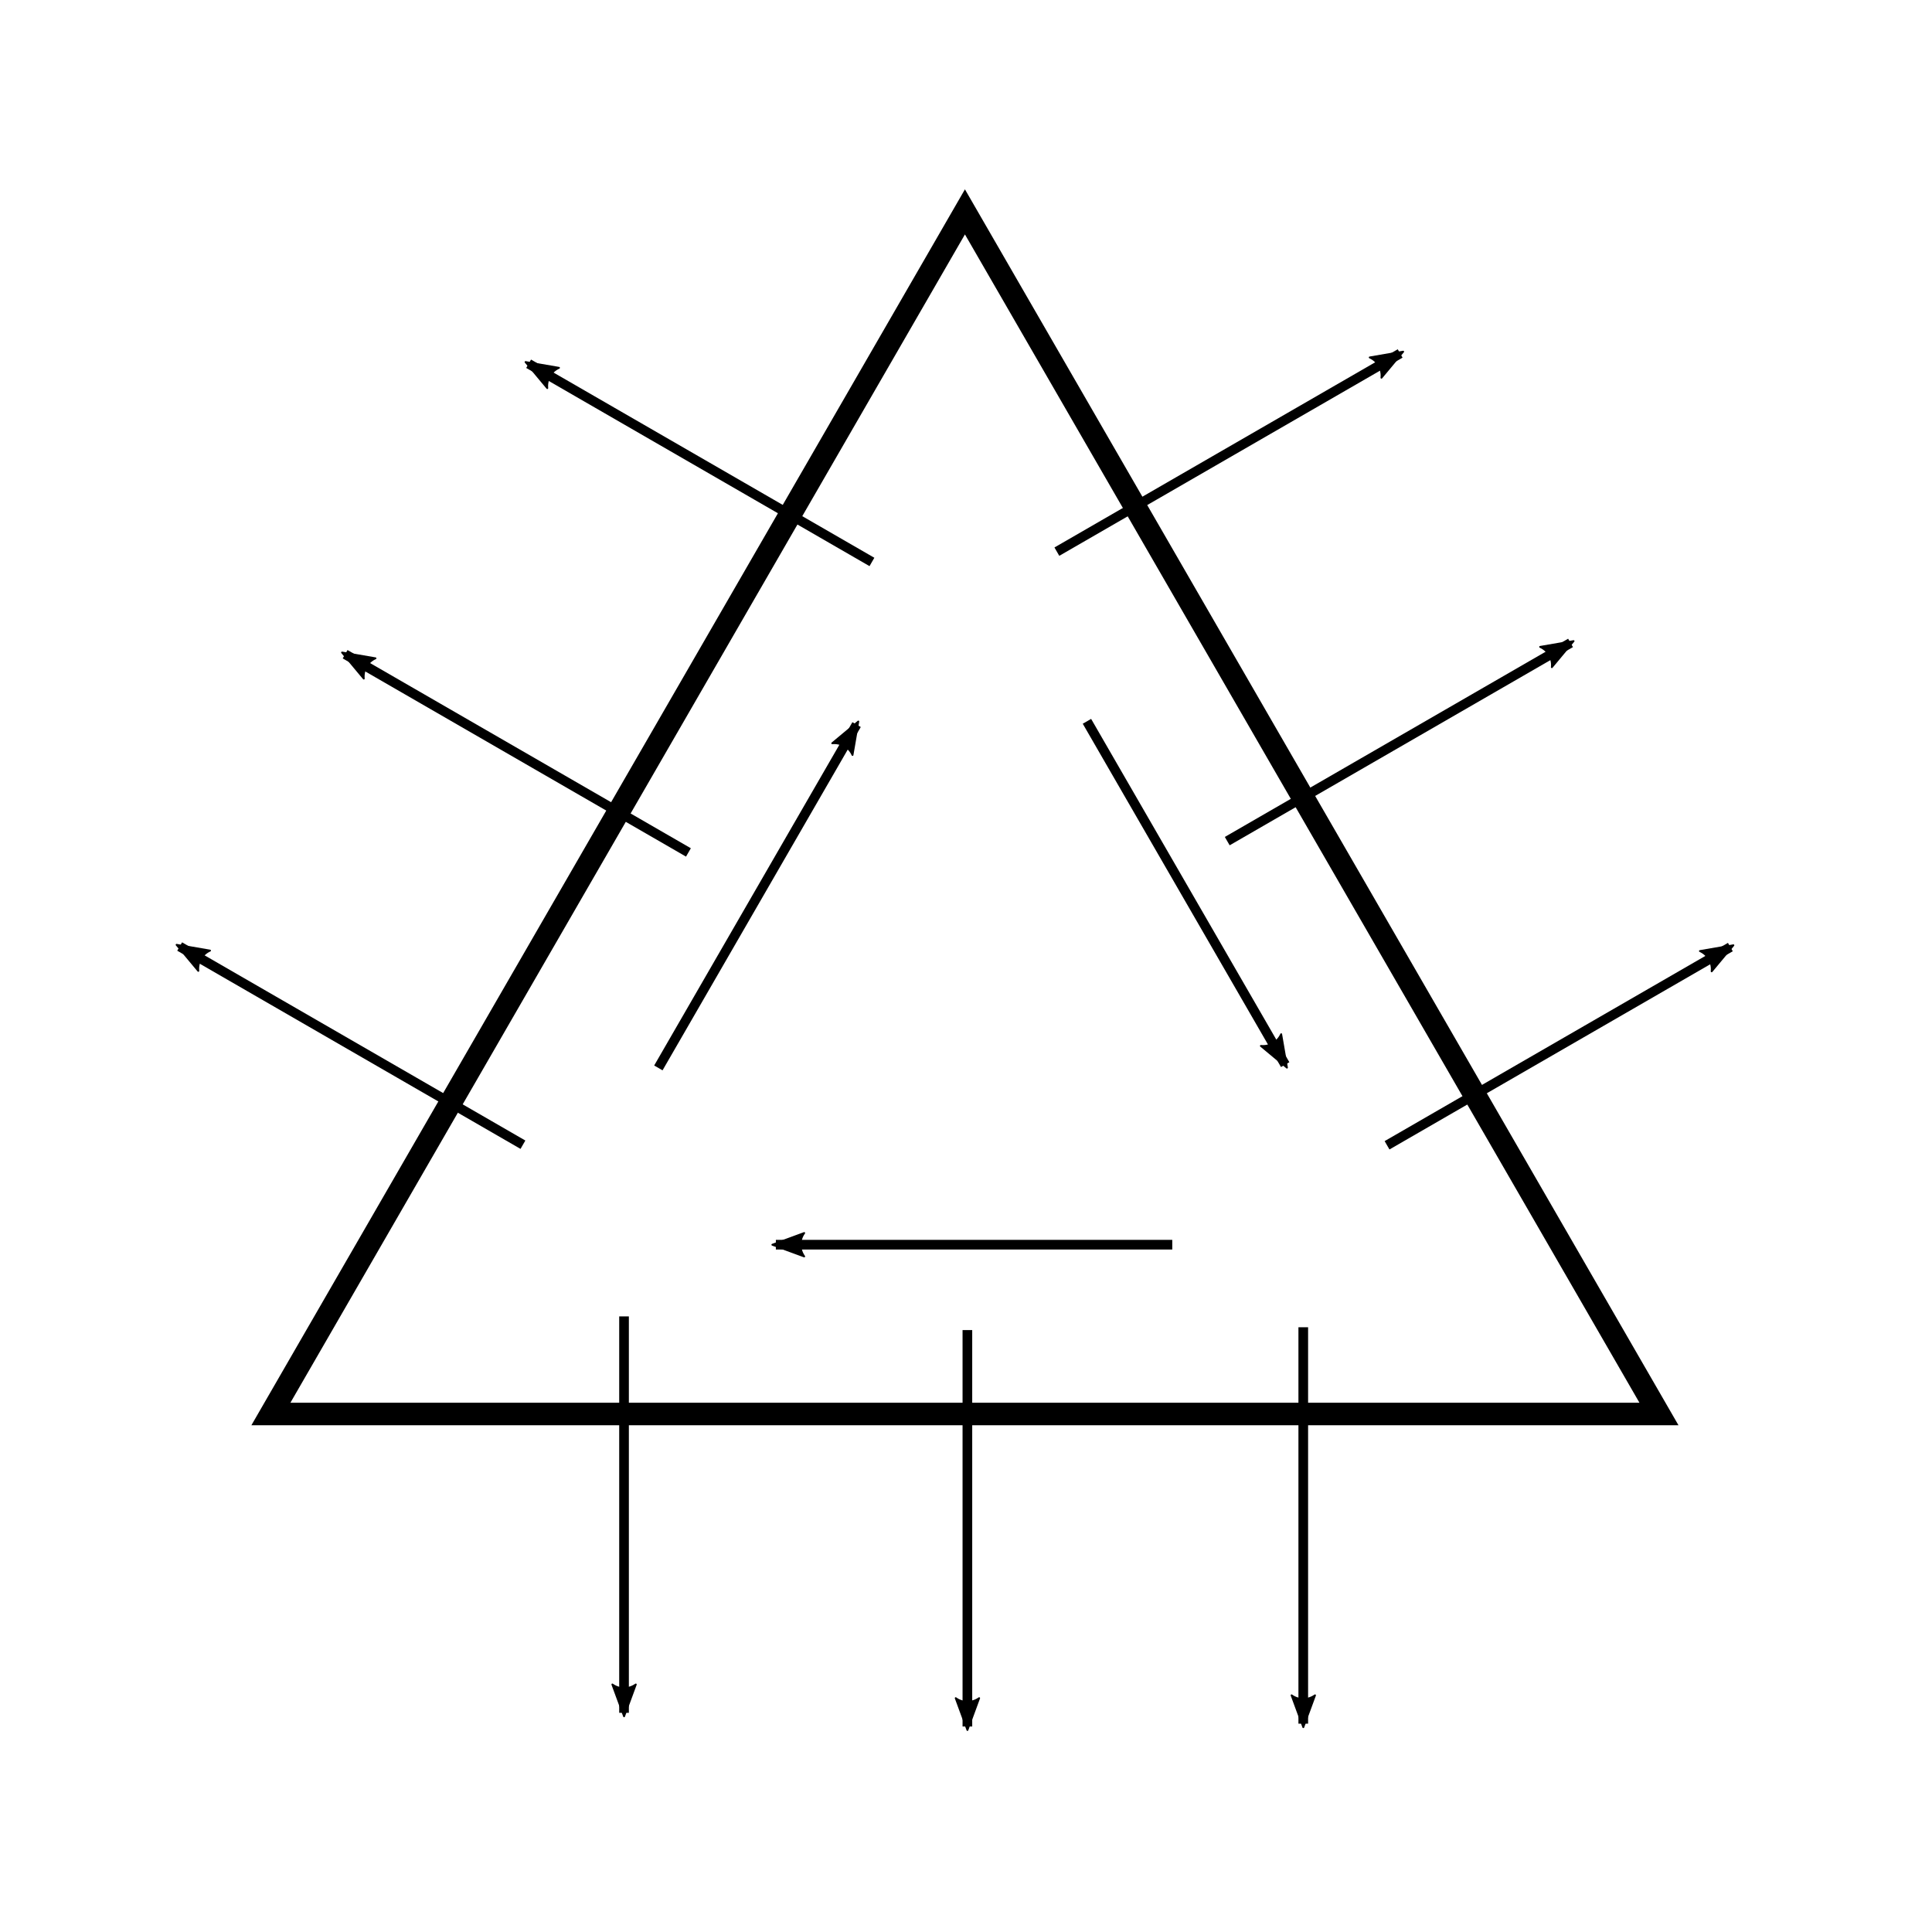 <?xml version="1.0" encoding="UTF-8" standalone="no"?>
<!-- Created with Inkscape (http://www.inkscape.org/) -->

<svg
   xmlns:osb="http://www.openswatchbook.org/uri/2009/osb"
   xmlns:dc="http://purl.org/dc/elements/1.1/"
   xmlns:cc="http://creativecommons.org/ns#"
   xmlns:rdf="http://www.w3.org/1999/02/22-rdf-syntax-ns#"
   xmlns:svg="http://www.w3.org/2000/svg"
   xmlns="http://www.w3.org/2000/svg"
   xmlns:sodipodi="http://sodipodi.sourceforge.net/DTD/sodipodi-0.dtd"
   xmlns:inkscape="http://www.inkscape.org/namespaces/inkscape"
   width="16.933mm"
   height="16.933mm"
   viewBox="0 0 60 60"
   id="svg6017"
   version="1.1"
   inkscape:version="0.91 r13725"
   sodipodi:docname="accurate_2.svg">
  <defs
     id="defs6019">
    <marker
       inkscape:stockid="Arrow1Lstart"
       orient="auto"
       refY="0.0"
       refX="0.0"
       id="Arrow1Lstart"
       style="overflow:visible"
       inkscape:isstock="true">
      <path
         id="path8952"
         d="M 0.0,0.0 L 5.0,-5.0 L -12.5,0.0 L 5.0,5.0 L 0.0,0.0 z "
         style="fill-rule:evenodd;stroke:#000000;stroke-width:1pt;stroke-opacity:1;fill:#000000;fill-opacity:1"
         transform="scale(0.8) translate(12.5,0)" />
    </marker>
    <marker
       inkscape:stockid="Arrow2Mstart"
       orient="auto"
       refY="0.0"
       refX="0.0"
       id="Arrow2Mstart"
       style="overflow:visible"
       inkscape:isstock="true">
      <path
         id="path8976"
         style="fill-rule:evenodd;stroke-width:0.625;stroke-linejoin:round;stroke:#000000;stroke-opacity:1;fill:#000000;fill-opacity:1"
         d="M 8.719,4.034 L -2.207,0.016 L 8.719,-4.002 C 6.973,-1.63 6.983,1.616 8.719,4.034 z "
         transform="scale(0.6) translate(0,0)" />
    </marker>
    <marker
       inkscape:stockid="Arrow1Lend"
       orient="auto"
       refY="0.0"
       refX="0.0"
       id="Arrow1Lend"
       style="overflow:visible;"
       inkscape:isstock="true">
      <path
         id="path8955"
         d="M 0.0,0.0 L 5.0,-5.0 L -12.5,0.0 L 5.0,5.0 L 0.0,0.0 z "
         style="fill-rule:evenodd;stroke:#000000;stroke-width:1pt;stroke-opacity:1;fill:#000000;fill-opacity:1"
         transform="scale(0.8) rotate(180) translate(12.5,0)" />
    </marker>
    <marker
       inkscape:stockid="Arrow2Lstart"
       orient="auto"
       refY="0.0"
       refX="0.0"
       id="marker9734"
       style="overflow:visible"
       inkscape:isstock="true">
      <path
         id="path9736"
         style="fill-rule:evenodd;stroke-width:0.625;stroke-linejoin:round;stroke:#000000;stroke-opacity:1;fill:#000000;fill-opacity:1"
         d="M 8.719,4.034 L -2.207,0.016 L 8.719,-4.002 C 6.973,-1.63 6.983,1.616 8.719,4.034 z "
         transform="scale(1.1) translate(1,0)" />
    </marker>
    <marker
       inkscape:stockid="Arrow2Lstart"
       orient="auto"
       refY="0.0"
       refX="0.0"
       id="marker9700"
       style="overflow:visible"
       inkscape:isstock="true">
      <path
         id="path9702"
         style="fill-rule:evenodd;stroke-width:0.625;stroke-linejoin:round;stroke:#000000;stroke-opacity:1;fill:#000000;fill-opacity:1"
         d="M 8.719,4.034 L -2.207,0.016 L 8.719,-4.002 C 6.973,-1.63 6.983,1.616 8.719,4.034 z "
         transform="scale(1.1) translate(1,0)" />
    </marker>
    <marker
       inkscape:stockid="Arrow2Lstart"
       orient="auto"
       refY="0.0"
       refX="0.0"
       id="marker9672"
       style="overflow:visible"
       inkscape:isstock="true">
      <path
         id="path9674"
         style="fill-rule:evenodd;stroke-width:0.625;stroke-linejoin:round;stroke:#000000;stroke-opacity:1;fill:#000000;fill-opacity:1"
         d="M 8.719,4.034 L -2.207,0.016 L 8.719,-4.002 C 6.973,-1.63 6.983,1.616 8.719,4.034 z "
         transform="scale(1.1) translate(1,0)" />
    </marker>
    <marker
       inkscape:stockid="Arrow2Lstart"
       orient="auto"
       refY="0.0"
       refX="0.0"
       id="Arrow2Lstart"
       style="overflow:visible"
       inkscape:isstock="true">
      <path
         id="path8970"
         style="fill-rule:evenodd;stroke-width:0.625;stroke-linejoin:round;stroke:#000000;stroke-opacity:1;fill:#000000;fill-opacity:1"
         d="M 8.719,4.034 L -2.207,0.016 L 8.719,-4.002 C 6.973,-1.63 6.983,1.616 8.719,4.034 z "
         transform="scale(1.1) translate(1,0)" />
    </marker>
    <inkscape:path-effect
       effect="powerstroke"
       id="path-effect8944"
       is_visible="true"
       offset_points="0,0.5"
       sort_points="true"
       interpolator_type="CubicBezierJohan"
       interpolator_beta="0.2"
       start_linecap_type="zerowidth"
       linejoin_type="round"
       miter_limit="4"
       end_linecap_type="zerowidth"
       cusp_linecap_type="round" />
    <inkscape:path-effect
       effect="powerstroke"
       id="path-effect8940"
       is_visible="true"
       offset_points="0,0.5"
       sort_points="true"
       interpolator_type="CubicBezierJohan"
       interpolator_beta="0.2"
       start_linecap_type="zerowidth"
       linejoin_type="round"
       miter_limit="4"
       end_linecap_type="zerowidth"
       cusp_linecap_type="round" />
    <linearGradient
       id="linearGradient8884"
       osb:paint="solid">
      <stop
         style="stop-color:#000000;stop-opacity:1;"
         offset="0"
         id="stop8886" />
    </linearGradient>
    <path
       id="g0-90"
       d="m 1.248,26.124 c 0.384,-0.024 0.588,-0.288 0.588,-0.588 0,-0.396 -0.3,-0.588 -0.576,-0.588 -0.288,0 -0.588,0.18 -0.588,0.6 0,0.612 0.6,1.116 1.332,1.116 1.824,0 2.508,-2.808 3.36,-6.288 C 6.288,16.584 7.068,12.756 7.716,8.904 8.16,6.348 8.604,3.948 9.012,2.4 9.156,1.812 9.564,0.264 10.032,0.264 c 0.372,0 0.672,0.228 0.72,0.276 -0.396,0.024 -0.6,0.288 -0.6,0.588 0,0.396 0.3,0.588 0.576,0.588 0.288,0 0.588,-0.18 0.588,-0.6 C 11.316,0.468 10.668,0 10.008,0 9.096,0 8.424,1.308 7.764,3.756 7.728,3.888 6.096,9.912 4.776,17.76 4.464,19.596 4.116,21.6 3.72,23.268 3.504,24.144 2.952,26.4 1.98,26.4 1.548,26.4 1.26,26.124 1.248,26.124 Z"
       inkscape:connector-curvature="0" />
    <path
       id="g1-114"
       d="m 9.36,-7.932 c 0.024,-0.036 0.06,-0.12 0.06,-0.168 0,-0.084 -0.012,-0.096 -0.288,-0.096 l -8.28,0 c -0.276,0 -0.288,0.012 -0.288,0.096 0,0.048 0.036,0.132 0.06,0.168 l 4.044,8.1 c 0.084,0.156 0.12,0.228 0.324,0.228 0.204,0 0.24,-0.072 0.324,-0.228 l 4.044,-8.1 z m -7.308,0.6 6.588,0 -3.288,6.6 -3.3,-6.6 z"
       inkscape:connector-curvature="0" />
    <path
       id="g2-117"
       d="m 4.092,-0.696 c 0.156,0.672 0.732,0.816 1.02,0.816 0.384,0 0.672,-0.252 0.864,-0.66 0.204,-0.432 0.36,-1.14 0.36,-1.176 0,-0.06 -0.048,-0.108 -0.12,-0.108 -0.108,0 -0.12,0.06 -0.168,0.24 -0.216,0.828 -0.432,1.464 -0.912,1.464 -0.36,0 -0.36,-0.396 -0.36,-0.552 0,-0.276 0.036,-0.396 0.156,-0.9 0.084,-0.324 0.168,-0.648 0.24,-0.984 l 0.492,-1.956 c 0.084,-0.3 0.084,-0.324 0.084,-0.36 0,-0.18 -0.144,-0.3 -0.324,-0.3 -0.348,0 -0.432,0.3 -0.504,0.6 -0.12,0.468 -0.768,3.048 -0.852,3.468 -0.012,0 -0.48,0.984 -1.356,0.984 -0.624,0 -0.744,-0.54 -0.744,-0.984 0,-0.684 0.336,-1.644 0.648,-2.448 0.144,-0.384 0.204,-0.54 0.204,-0.78 0,-0.516 -0.372,-0.96 -0.948,-0.96 -1.104,0 -1.548,1.74 -1.548,1.836 0,0.048 0.048,0.108 0.132,0.108 0.108,0 0.12,-0.048 0.168,-0.216 0.288,-1.032 0.756,-1.488 1.212,-1.488 0.12,0 0.312,0.012 0.312,0.396 0,0.312 -0.132,0.66 -0.312,1.116 -0.528,1.428 -0.588,1.884 -0.588,2.244 0,1.224 0.924,1.416 1.416,1.416 0.768,0 1.188,-0.528 1.428,-0.816 z"
       inkscape:connector-curvature="0" />
    <path
       id="g2-118"
       d="m 5.484,-4.488 c 0,-0.756 -0.384,-0.804 -0.48,-0.804 -0.288,0 -0.552,0.288 -0.552,0.528 0,0.144 0.084,0.228 0.132,0.276 0.12,0.108 0.432,0.432 0.432,1.056 0,0.504 -0.72,3.312 -2.16,3.312 -0.732,0 -0.876,-0.612 -0.876,-1.056 0,-0.6 0.276,-1.44 0.6,-2.304 0.192,-0.492 0.24,-0.612 0.24,-0.852 0,-0.504 -0.36,-0.96 -0.948,-0.96 -1.104,0 -1.548,1.74 -1.548,1.836 0,0.048 0.048,0.108 0.132,0.108 0.108,0 0.12,-0.048 0.168,-0.216 0.288,-1.032 0.756,-1.488 1.212,-1.488 0.108,0 0.312,0 0.312,0.396 0,0.312 -0.132,0.66 -0.312,1.116 -0.576,1.536 -0.576,1.908 -0.576,2.196 0,0.264 0.036,0.756 0.408,1.092 C 2.1,0.12 2.7,0.12 2.808,0.12 4.8,0.12 5.484,-3.804 5.484,-4.488 Z"
       inkscape:connector-curvature="0" />
    <path
       id="g0-90-2"
       d="m 1.248,26.124 c 0.384,-0.024 0.588,-0.288 0.588,-0.588 0,-0.396 -0.3,-0.588 -0.576,-0.588 -0.288,0 -0.588,0.18 -0.588,0.6 0,0.612 0.6,1.116 1.332,1.116 1.824,0 2.508,-2.808 3.36,-6.288 C 6.288,16.584 7.068,12.756 7.716,8.904 8.16,6.348 8.604,3.948 9.012,2.4 9.156,1.812 9.564,0.264 10.032,0.264 c 0.372,0 0.672,0.228 0.72,0.276 -0.396,0.024 -0.6,0.288 -0.6,0.588 0,0.396 0.3,0.588 0.576,0.588 0.288,0 0.588,-0.18 0.588,-0.6 C 11.316,0.468 10.668,0 10.008,0 9.096,0 8.424,1.308 7.764,3.756 7.728,3.888 6.096,9.912 4.776,17.76 4.464,19.596 4.116,21.6 3.72,23.268 3.504,24.144 2.952,26.4 1.98,26.4 1.548,26.4 1.26,26.124 1.248,26.124 Z"
       inkscape:connector-curvature="0" />
    <path
       id="g1-114-7"
       d="m 9.36,-7.932 c 0.024,-0.036 0.06,-0.12 0.06,-0.168 0,-0.084 -0.012,-0.096 -0.288,-0.096 l -8.28,0 c -0.276,0 -0.288,0.012 -0.288,0.096 0,0.048 0.036,0.132 0.06,0.168 l 4.044,8.1 c 0.084,0.156 0.12,0.228 0.324,0.228 0.204,0 0.24,-0.072 0.324,-0.228 l 4.044,-8.1 z m -7.308,0.6 6.588,0 -3.288,6.6 -3.3,-6.6 z"
       inkscape:connector-curvature="0" />
    <path
       id="g2-117-0"
       d="m 4.092,-0.696 c 0.156,0.672 0.732,0.816 1.02,0.816 0.384,0 0.672,-0.252 0.864,-0.66 0.204,-0.432 0.36,-1.14 0.36,-1.176 0,-0.06 -0.048,-0.108 -0.12,-0.108 -0.108,0 -0.12,0.06 -0.168,0.24 -0.216,0.828 -0.432,1.464 -0.912,1.464 -0.36,0 -0.36,-0.396 -0.36,-0.552 0,-0.276 0.036,-0.396 0.156,-0.9 0.084,-0.324 0.168,-0.648 0.24,-0.984 l 0.492,-1.956 c 0.084,-0.3 0.084,-0.324 0.084,-0.36 0,-0.18 -0.144,-0.3 -0.324,-0.3 -0.348,0 -0.432,0.3 -0.504,0.6 -0.12,0.468 -0.768,3.048 -0.852,3.468 -0.012,0 -0.48,0.984 -1.356,0.984 -0.624,0 -0.744,-0.54 -0.744,-0.984 0,-0.684 0.336,-1.644 0.648,-2.448 0.144,-0.384 0.204,-0.54 0.204,-0.78 0,-0.516 -0.372,-0.96 -0.948,-0.96 -1.104,0 -1.548,1.74 -1.548,1.836 0,0.048 0.048,0.108 0.132,0.108 0.108,0 0.12,-0.048 0.168,-0.216 0.288,-1.032 0.756,-1.488 1.212,-1.488 0.12,0 0.312,0.012 0.312,0.396 0,0.312 -0.132,0.66 -0.312,1.116 -0.528,1.428 -0.588,1.884 -0.588,2.244 0,1.224 0.924,1.416 1.416,1.416 0.768,0 1.188,-0.528 1.428,-0.816 z"
       inkscape:connector-curvature="0" />
    <path
       id="g2-118-9"
       d="m 5.484,-4.488 c 0,-0.756 -0.384,-0.804 -0.48,-0.804 -0.288,0 -0.552,0.288 -0.552,0.528 0,0.144 0.084,0.228 0.132,0.276 0.12,0.108 0.432,0.432 0.432,1.056 0,0.504 -0.72,3.312 -2.16,3.312 -0.732,0 -0.876,-0.612 -0.876,-1.056 0,-0.6 0.276,-1.44 0.6,-2.304 0.192,-0.492 0.24,-0.612 0.24,-0.852 0,-0.504 -0.36,-0.96 -0.948,-0.96 -1.104,0 -1.548,1.74 -1.548,1.836 0,0.048 0.048,0.108 0.132,0.108 0.108,0 0.12,-0.048 0.168,-0.216 0.288,-1.032 0.756,-1.488 1.212,-1.488 0.108,0 0.312,0 0.312,0.396 0,0.312 -0.132,0.66 -0.312,1.116 -0.576,1.536 -0.576,1.908 -0.576,2.196 0,0.264 0.036,0.756 0.408,1.092 C 2.1,0.12 2.7,0.12 2.808,0.12 4.8,0.12 5.484,-3.804 5.484,-4.488 Z"
       inkscape:connector-curvature="0" />
    <clipPath
       clipPathUnits="userSpaceOnUse"
       id="clipPath6518">
      <rect
         style="fill:#f2f2f2;fill-opacity:1;stroke:none;stroke-width:0.177;stroke-miterlimit:4;stroke-dasharray:none;stroke-opacity:1"
         id="rect6520"
         width="52.023"
         height="23.486"
         x="91.166"
         y="65.696" />
    </clipPath>
    <clipPath
       clipPathUnits="userSpaceOnUse"
       id="clipPath6526">
      <path
         style="fill:none;fill-rule:evenodd;stroke:#000000;stroke-width:0.711px;stroke-linecap:butt;stroke-linejoin:miter;stroke-opacity:1"
         d="m 54.488,68.225 c -0.756,0.144 -0.043,0.624 -0.179,0.897 -0.038,0.076 -0.142,0.104 -0.179,0.179 -0.027,0.055 0,0.458 0,0.538 0,0.359 0,0.718 0,1.077 0,0.12 0.029,0.243 0,0.359 -0.032,0.13 -0.137,0.232 -0.179,0.359 -0.039,0.116 0,0.75 0,0.897 0,0.299 -0.059,0.604 0,0.897 0.026,0.131 0.137,0.232 0.179,0.359 0.019,0.057 0,0.12 0,0.179 0,0.179 -0.035,0.362 0,0.538 0.026,0.131 0.147,0.229 0.179,0.359 0.029,0.116 -0.029,0.243 0,0.359 0.032,0.13 0.12,0.239 0.179,0.359 0.06,0.239 0.139,0.475 0.179,0.718 0.02,0.117 -0.041,0.595 0,0.718 0.042,0.127 0.137,0.232 0.179,0.359 0.039,0.116 0,1.24 0,1.436 0,0.06 0,0.12 0,0.179 0,0.06 -0.042,0.137 0,0.179 0.042,0.042 0.137,-0.042 0.179,0 0.042,0.042 -0.027,0.126 0,0.179 0.038,0.076 0.142,0.104 0.179,0.179 0.027,0.054 -0.042,0.137 0,0.179 0.042,0.042 0.137,-0.042 0.179,0 0.085,0.085 -0.053,0.252 0,0.359 0.038,0.076 0.142,0.104 0.179,0.179 0.027,0.054 -0.042,0.137 0,0.179 0.042,0.042 0.137,-0.042 0.179,0 0.037,0.037 -0.036,0.467 0,0.538 0.038,0.076 0.142,0.104 0.179,0.179 0.027,0.054 -0.027,0.126 0,0.179 0.038,0.076 0.142,0.104 0.179,0.179 0.053,0.107 -0.053,0.252 0,0.359 0.076,0.151 0.283,0.208 0.359,0.359 0.099,0.197 -0.173,0.362 0.179,0.538 0.053,0.027 0.126,-0.027 0.179,0 0.076,0.038 0.099,0.153 0.179,0.179 0.114,0.038 0.245,-0.038 0.359,0 0.161,0.054 0.208,0.283 0.359,0.359 0.053,0.027 0.126,-0.027 0.179,0 0.076,0.038 0.104,0.142 0.179,0.179 0.053,0.027 0.137,-0.042 0.179,0 0.239,0.239 -0.381,0.172 0.179,0.359 0.114,0.038 0.239,0 0.359,0 0.12,0 0.239,0 0.359,0 0.479,0 0.957,0 1.436,0 0.12,0 0.245,-0.038 0.359,0 0.08,0.027 0.099,0.153 0.179,0.179 0.113,0.038 0.239,0 0.359,0 0.12,0 0.239,0 0.359,0 0.118,0 0.437,0.034 0.538,0 0.127,-0.042 0.232,-0.137 0.359,-0.179 0.13,-0.043 0.644,0.049 0.718,0 0.141,-0.094 0.218,-0.265 0.359,-0.359 0.062,-0.041 0.499,0.039 0.538,0 0.085,-0.085 -0.053,-0.252 0,-0.359 0.038,-0.076 0.142,-0.104 0.179,-0.179 0.027,-0.054 -0.019,-0.123 0,-0.179 0.06,-0.12 0.12,-0.239 0.179,-0.359 0,-0.06 -0.019,-0.123 0,-0.179 0.239,-0.718 0.06,-0.06 0.538,-0.538 0.042,-0.042 -0.019,-0.123 0,-0.179 0.042,-0.127 0.147,-0.229 0.179,-0.359 0.029,-0.116 -0.038,-0.245 0,-0.359 0.027,-0.08 0.133,-0.109 0.179,-0.179 0.074,-0.111 0.137,-0.232 0.179,-0.359 0.039,-0.117 0,-0.862 0,-1.077 0,-0.778 0,-1.555 0,-2.333 0,-1.436 0,-2.871 0,-4.307 0,-0.419 0,-0.837 0,-1.256 0,-0.179 0.08,-0.378 0,-0.538 -0.027,-0.054 -0.137,0.042 -0.179,0 -0.042,-0.042 0,-0.12 0,-0.179 0,-0.12 0,-0.239 0,-0.359 0,-0.598 0,-1.196 0,-1.795 0,-1.017 0,-2.034 0,-3.051 0,-0.043 -0.006,-0.533 0,-0.538 0.042,-0.042 0.137,0.042 0.179,0 0.006,-0.006 0,-0.495 0,-0.538 0,-0.598 0,-1.196 0,-1.795 0,-0.094 -0.024,-0.671 0,-0.718 0.038,-0.076 0.142,-0.104 0.179,-0.179 0.057,-0.113 -0.057,-0.784 0,-0.897 0.038,-0.076 0.142,-0.104 0.179,-0.179 0.027,-0.054 -0.027,-0.126 0,-0.179 0.038,-0.076 0.142,-0.104 0.179,-0.179 0.027,-0.054 -0.027,-0.126 0,-0.179 0.048,-0.096 0.444,-0.444 0.538,-0.538 0.06,-0.06 0.12,-0.12 0.179,-0.179 0.06,-0.06 0.099,-0.153 0.179,-0.179 0.113,-0.038 0.274,0.085 0.359,0 0.085,-0.085 -0.1,-0.293 0,-0.359 0.149,-0.1 0.368,0.057 0.538,0 0.057,-0.019 -0.042,-0.137 0,-0.179 0.095,-0.095 0.248,-0.105 0.359,-0.179 0.07,-0.047 0.099,-0.153 0.179,-0.179 0.082,-0.027 0.797,0 0.897,0 0.12,0 0.245,0.038 0.359,0 0.08,-0.027 0.109,-0.133 0.179,-0.179 0.111,-0.074 0.232,-0.137 0.359,-0.179 0.191,-0.064 0.527,0.064 0.718,0 0.08,-0.027 0.104,-0.142 0.179,-0.179 0.054,-0.027 0.126,0.027 0.179,0 0.747,-0.373 -0.192,0.012 0.179,-0.359 0.042,-0.042 0.137,0.042 0.179,0 0.042,-0.042 -0.027,-0.126 0,-0.179 0.038,-0.076 0.142,-0.104 0.179,-0.179 0.027,-0.054 -0.027,-0.126 0,-0.179 0.038,-0.076 0.142,-0.104 0.179,-0.179 0.027,-0.054 -0.027,-0.126 0,-0.179 0.038,-0.076 0.142,-0.104 0.179,-0.179 0.027,-0.055 0,-0.458 0,-0.538 0,-0.538 0,-1.077 0,-1.615 0,-0.128 0.031,-0.985 0,-1.077 -0.027,-0.08 -0.142,-0.104 -0.179,-0.179 -0.054,-0.107 0.054,-0.252 0,-0.359 -0.038,-0.076 -0.142,-0.104 -0.179,-0.179 -0.027,-0.054 0.027,-0.126 0,-0.179 -0.038,-0.076 -0.142,-0.104 -0.179,-0.179 -0.027,-0.054 0.027,-0.126 0,-0.179 -0.038,-0.076 -0.142,-0.104 -0.179,-0.179 -0.027,-0.054 0.042,-0.137 0,-0.179 -0.095,-0.095 -0.248,-0.105 -0.359,-0.179 -0.07,-0.047 -0.104,-0.142 -0.179,-0.179 -0.054,-0.027 -0.126,0.027 -0.179,0 -0.747,-0.373 0.192,0.012 -0.179,-0.359 -0.095,-0.095 -0.248,-0.105 -0.359,-0.179 -0.141,-0.094 -0.208,-0.283 -0.359,-0.359 -0.054,-0.027 -0.123,0.019 -0.179,0 -1.017,-0.508 0.268,0.067 -0.718,-0.179 -0.13,-0.032 -0.232,-0.137 -0.359,-0.179 -0.119,-0.04 -0.9,0 -1.077,0 -0.598,0 -1.196,0 -1.795,0 -0.143,0 -0.79,-0.036 -0.897,0 -1.3,0.433 0.283,-0.052 -0.538,0.359 -0.053,0.027 -0.123,-0.019 -0.179,0 -0.127,0.042 -0.239,0.12 -0.359,0.179 -0.12,0.06 -0.248,0.105 -0.359,0.179 -0.07,0.047 -0.099,0.153 -0.179,0.179 -0.113,0.038 -0.243,-0.029 -0.359,0 -0.491,0.123 -0.289,0.252 -0.718,0.538 -0.05,0.033 -0.12,0 -0.179,0 -0.12,0.12 -0.265,0.218 -0.359,0.359 -0.033,0.05 0.027,0.126 0,0.179 -0.038,0.076 -0.133,0.109 -0.179,0.179 -0.074,0.111 -0.105,0.248 -0.179,0.359 -0.094,0.141 -0.265,0.218 -0.359,0.359 -0.148,0.223 -0.211,0.495 -0.359,0.718 -0.047,0.07 -0.153,0.099 -0.179,0.179 -0.076,0.227 0.058,0.486 0,0.718 -0.032,0.13 -0.137,0.232 -0.179,0.359 -0.038,0.114 0.038,0.245 0,0.359 -0.085,0.254 -0.274,0.464 -0.359,0.718 -0.019,0.057 0.027,0.126 0,0.179 -0.038,0.076 -0.153,0.099 -0.179,0.179 -0.038,0.114 0.029,0.243 0,0.359 -0.032,0.13 -0.147,0.229 -0.179,0.359 -0.029,0.116 0.029,0.243 0,0.359 -0.032,0.13 -0.137,0.232 -0.179,0.359 -0.019,0.057 0.019,0.123 0,0.179 -0.042,0.127 -0.147,0.229 -0.179,0.359 -0.029,0.116 0.066,0.259 0,0.359 -0.074,0.111 -0.264,0.085 -0.359,0.179 -0.095,0.095 -0.12,0.239 -0.179,0.359 -0.06,0.12 -0.137,0.232 -0.179,0.359 -0.019,0.057 0.019,0.123 0,0.179 -0.042,0.127 -0.105,0.248 -0.179,0.359 -0.047,0.07 -0.153,0.099 -0.179,0.179 -0.038,0.114 0.038,0.245 0,0.359 -0.027,0.08 -0.12,0.12 -0.179,0.179 0,0.12 0.038,0.245 0,0.359 -0.045,0.136 -0.635,0.553 -0.718,0.718 -0.053,0.107 0.053,0.252 0,0.359 -0.038,0.076 -0.142,0.104 -0.179,0.179 -0.027,0.054 0.027,0.126 0,0.179 -0.038,0.076 -0.133,0.109 -0.179,0.179 -0.074,0.111 -0.085,0.264 -0.179,0.359 -0.042,0.042 -0.153,-0.054 -0.179,0 -0.053,0.107 0.053,0.252 0,0.359 -0.027,0.054 -0.137,-0.042 -0.179,0 -0.042,0.042 0.027,0.126 0,0.179 -0.076,0.151 -0.283,0.208 -0.359,0.359 -0.053,0.107 0.107,0.305 0,0.359 -0.107,0.054 -0.252,-0.054 -0.359,0 -0.107,0.054 0.085,0.274 0,0.359 -0.042,0.042 -0.137,-0.042 -0.179,0 -0.056,0.056 0.056,0.842 0,0.897 -0.042,0.042 -0.137,-0.042 -0.179,0 -0.042,0.042 0,0.12 0,0.179 0,0.06 0,0.12 0,0.179 0,0.479 0,0.957 0,1.436"
         id="path6528"
         inkscape:connector-curvature="0" />
    </clipPath>
    <path
       id="g0-90-9"
       d="M1.248 26.124C1.632 26.1 1.836 25.836 1.836 25.536C1.836 25.14 1.536 24.948 1.26 24.948C0.972 24.948 0.672 25.128 0.672 25.548C0.672 26.16 1.272 26.664 2.004 26.664C3.828 26.664 4.512 23.856 5.364 20.376C6.288 16.584 7.068 12.756 7.716 8.904C8.16 6.348 8.604 3.948 9.012 2.4C9.156 1.812 9.564 0.264 10.032 0.264C10.404 0.264 10.704 0.492 10.752 0.54C10.356 0.564 10.152 0.828 10.152 1.128C10.152 1.524 10.452 1.716 10.728 1.716C11.016 1.716 11.316 1.536 11.316 1.116C11.316 0.468 10.668 0 10.008 0C9.096 0 8.424 1.308 7.764 3.756C7.728 3.888 6.096 9.912 4.776 17.76C4.464 19.596 4.116 21.6 3.72 23.268C3.504 24.144 2.952 26.4 1.98 26.4C1.548 26.4 1.26 26.124 1.248 26.124Z" />
    <path
       id="g1-100"
       d="M3.6 -8.196V-7.848C4.416 -7.848 4.512 -7.764 4.512 -7.176V-4.524C4.26 -4.872 3.744 -5.292 3.012 -5.292C1.62 -5.292 0.42 -4.116 0.42 -2.58C0.42 -1.056 1.56 0.12 2.88 0.12C3.792 0.12 4.32 -0.48 4.488 -0.708V0.12L6.18 0V-0.348C5.364 -0.348 5.268 -0.432 5.268 -1.02V-8.328L3.6 -8.196ZM4.488 -1.404C4.488 -1.188 4.488 -1.152 4.32 -0.888C4.032 -0.468 3.54 -0.12 2.94 -0.12C2.628 -0.12 1.332 -0.24 1.332 -2.568C1.332 -3.432 1.476 -3.912 1.74 -4.308C1.98 -4.68 2.46 -5.052 3.06 -5.052C3.804 -5.052 4.224 -4.512 4.344 -4.32C4.488 -4.116 4.488 -4.092 4.488 -3.876V-1.404Z" />
    <path
       id="g2-120"
       d="M5.688 -4.896C5.304 -4.824 5.16 -4.536 5.16 -4.308C5.16 -4.02 5.388 -3.924 5.556 -3.924C5.916 -3.924 6.168 -4.236 6.168 -4.56C6.168 -5.064 5.592 -5.292 5.088 -5.292C4.356 -5.292 3.948 -4.572 3.84 -4.344C3.564 -5.244 2.82 -5.292 2.604 -5.292C1.38 -5.292 0.732 -3.72 0.732 -3.456C0.732 -3.408 0.78 -3.348 0.864 -3.348C0.96 -3.348 0.984 -3.42 1.008 -3.468C1.416 -4.8 2.22 -5.052 2.568 -5.052C3.108 -5.052 3.216 -4.548 3.216 -4.26C3.216 -3.996 3.144 -3.72 3 -3.144L2.592 -1.5C2.412 -0.78 2.064 -0.12 1.428 -0.12C1.368 -0.12 1.068 -0.12 0.816 -0.276C1.248 -0.36 1.344 -0.72 1.344 -0.864C1.344 -1.104 1.164 -1.248 0.936 -1.248C0.648 -1.248 0.336 -0.996 0.336 -0.612C0.336 -0.108 0.9 0.12 1.416 0.12C1.992 0.12 2.4 -0.336 2.652 -0.828C2.844 -0.12 3.444 0.12 3.888 0.12C5.112 0.12 5.76 -1.452 5.76 -1.716C5.76 -1.776 5.712 -1.824 5.64 -1.824C5.532 -1.824 5.52 -1.764 5.484 -1.668C5.16 -0.612 4.464 -0.12 3.924 -0.12C3.504 -0.12 3.276 -0.432 3.276 -0.924C3.276 -1.188 3.324 -1.38 3.516 -2.172L3.936 -3.804C4.116 -4.524 4.524 -5.052 5.076 -5.052C5.1 -5.052 5.436 -5.052 5.688 -4.896Z" />
    <marker
       inkscape:stockid="Arrow2Lstart"
       orient="auto"
       refY="0"
       refX="0"
       id="marker9700-3"
       style="overflow:visible"
       inkscape:isstock="true">
      <path
         inkscape:connector-curvature="0"
         id="path9702-7"
         style="fill:#000000;fill-opacity:1;fill-rule:evenodd;stroke:#000000;stroke-width:0.625;stroke-linejoin:round;stroke-opacity:1"
         d="M 8.719,4.034 -2.207,0.016 8.719,-4.002 c -1.745,2.372 -1.735,5.617 -6e-7,8.035 z"
         transform="matrix(1.1,0,0,1.1,1.1,0)" />
    </marker>
    <marker
       inkscape:stockid="Arrow2Lstart"
       orient="auto"
       refY="0"
       refX="0"
       id="marker9700-8"
       style="overflow:visible"
       inkscape:isstock="true">
      <path
         inkscape:connector-curvature="0"
         id="path9702-9"
         style="fill:#000000;fill-opacity:1;fill-rule:evenodd;stroke:#000000;stroke-width:0.625;stroke-linejoin:round;stroke-opacity:1"
         d="M 8.719,4.034 -2.207,0.016 8.719,-4.002 c -1.745,2.372 -1.735,5.617 -6e-7,8.035 z"
         transform="matrix(1.1,0,0,1.1,1.1,0)" />
    </marker>
    <marker
       inkscape:stockid="Arrow2Lstart"
       orient="auto"
       refY="0"
       refX="0"
       id="marker9700-36"
       style="overflow:visible"
       inkscape:isstock="true">
      <path
         inkscape:connector-curvature="0"
         id="path9702-1"
         style="fill:#000000;fill-opacity:1;fill-rule:evenodd;stroke:#000000;stroke-width:0.625;stroke-linejoin:round;stroke-opacity:1"
         d="M 8.719,4.034 -2.207,0.016 8.719,-4.002 c -1.745,2.372 -1.735,5.617 -6e-7,8.035 z"
         transform="matrix(1.1,0,0,1.1,1.1,0)" />
    </marker>
    <marker
       inkscape:stockid="Arrow2Lstart"
       orient="auto"
       refY="0"
       refX="0"
       id="marker9700-9"
       style="overflow:visible"
       inkscape:isstock="true">
      <path
         inkscape:connector-curvature="0"
         id="path9702-3"
         style="fill:#000000;fill-opacity:1;fill-rule:evenodd;stroke:#000000;stroke-width:0.625;stroke-linejoin:round;stroke-opacity:1"
         d="M 8.719,4.034 -2.207,0.016 8.719,-4.002 c -1.745,2.372 -1.735,5.617 -6e-7,8.035 z"
         transform="matrix(1.1,0,0,1.1,1.1,0)" />
    </marker>
    <marker
       inkscape:stockid="Arrow2Lstart"
       orient="auto"
       refY="0"
       refX="0"
       id="marker9700-8-1"
       style="overflow:visible"
       inkscape:isstock="true">
      <path
         inkscape:connector-curvature="0"
         id="path9702-9-9"
         style="fill:#000000;fill-opacity:1;fill-rule:evenodd;stroke:#000000;stroke-width:0.625;stroke-linejoin:round;stroke-opacity:1"
         d="M 8.719,4.034 -2.207,0.016 8.719,-4.002 c -1.745,2.372 -1.735,5.617 -6e-7,8.035 z"
         transform="matrix(1.1,0,0,1.1,1.1,0)" />
    </marker>
    <marker
       inkscape:stockid="Arrow2Lstart"
       orient="auto"
       refY="0"
       refX="0"
       id="marker9700-36-4"
       style="overflow:visible"
       inkscape:isstock="true">
      <path
         inkscape:connector-curvature="0"
         id="path9702-1-7"
         style="fill:#000000;fill-opacity:1;fill-rule:evenodd;stroke:#000000;stroke-width:0.625;stroke-linejoin:round;stroke-opacity:1"
         d="M 8.719,4.034 -2.207,0.016 8.719,-4.002 c -1.745,2.372 -1.735,5.617 -6e-7,8.035 z"
         transform="matrix(1.1,0,0,1.1,1.1,0)" />
    </marker>
    <marker
       inkscape:stockid="Arrow2Lstart"
       orient="auto"
       refY="0"
       refX="0"
       id="marker9700-361"
       style="overflow:visible"
       inkscape:isstock="true">
      <path
         inkscape:connector-curvature="0"
         id="path9702-0"
         style="fill:#000000;fill-opacity:1;fill-rule:evenodd;stroke:#000000;stroke-width:0.625;stroke-linejoin:round;stroke-opacity:1"
         d="M 8.719,4.034 -2.207,0.016 8.719,-4.002 c -1.745,2.372 -1.735,5.617 -6e-7,8.035 z"
         transform="matrix(1.1,0,0,1.1,1.1,0)" />
    </marker>
    <marker
       inkscape:stockid="Arrow2Lstart"
       orient="auto"
       refY="0"
       refX="0"
       id="marker9700-8-6"
       style="overflow:visible"
       inkscape:isstock="true">
      <path
         inkscape:connector-curvature="0"
         id="path9702-9-3"
         style="fill:#000000;fill-opacity:1;fill-rule:evenodd;stroke:#000000;stroke-width:0.625;stroke-linejoin:round;stroke-opacity:1"
         d="M 8.719,4.034 -2.207,0.016 8.719,-4.002 c -1.745,2.372 -1.735,5.617 -6e-7,8.035 z"
         transform="matrix(1.1,0,0,1.1,1.1,0)" />
    </marker>
    <marker
       inkscape:stockid="Arrow2Lstart"
       orient="auto"
       refY="0"
       refX="0"
       id="marker9700-36-2"
       style="overflow:visible"
       inkscape:isstock="true">
      <path
         inkscape:connector-curvature="0"
         id="path9702-1-0"
         style="fill:#000000;fill-opacity:1;fill-rule:evenodd;stroke:#000000;stroke-width:0.625;stroke-linejoin:round;stroke-opacity:1"
         d="M 8.719,4.034 -2.207,0.016 8.719,-4.002 c -1.745,2.372 -1.735,5.617 -6e-7,8.035 z"
         transform="matrix(1.1,0,0,1.1,1.1,0)" />
    </marker>
    <marker
       inkscape:stockid="Arrow2Lstart"
       orient="auto"
       refY="0"
       refX="0"
       id="marker9700-9-3"
       style="overflow:visible"
       inkscape:isstock="true">
      <path
         inkscape:connector-curvature="0"
         id="path9702-3-6"
         style="fill:#000000;fill-opacity:1;fill-rule:evenodd;stroke:#000000;stroke-width:0.625;stroke-linejoin:round;stroke-opacity:1"
         d="M 8.719,4.034 -2.207,0.016 8.719,-4.002 c -1.745,2.372 -1.735,5.617 -6e-7,8.035 z"
         transform="matrix(1.1,0,0,1.1,1.1,0)" />
    </marker>
    <marker
       inkscape:stockid="Arrow2Lstart"
       orient="auto"
       refY="0"
       refX="0"
       id="marker9700-8-1-7"
       style="overflow:visible"
       inkscape:isstock="true">
      <path
         inkscape:connector-curvature="0"
         id="path9702-9-9-5"
         style="fill:#000000;fill-opacity:1;fill-rule:evenodd;stroke:#000000;stroke-width:0.625;stroke-linejoin:round;stroke-opacity:1"
         d="M 8.719,4.034 -2.207,0.016 8.719,-4.002 c -1.745,2.372 -1.735,5.617 -6e-7,8.035 z"
         transform="matrix(1.1,0,0,1.1,1.1,0)" />
    </marker>
    <marker
       inkscape:stockid="Arrow2Lstart"
       orient="auto"
       refY="0"
       refX="0"
       id="marker9700-36-4-3"
       style="overflow:visible"
       inkscape:isstock="true">
      <path
         inkscape:connector-curvature="0"
         id="path9702-1-7-5"
         style="fill:#000000;fill-opacity:1;fill-rule:evenodd;stroke:#000000;stroke-width:0.625;stroke-linejoin:round;stroke-opacity:1"
         d="M 8.719,4.034 -2.207,0.016 8.719,-4.002 c -1.745,2.372 -1.735,5.617 -6e-7,8.035 z"
         transform="matrix(1.1,0,0,1.1,1.1,0)" />
    </marker>
    <marker
       inkscape:stockid="Arrow2Lstart"
       orient="auto"
       refY="0"
       refX="0"
       id="marker9700-9-2"
       style="overflow:visible"
       inkscape:isstock="true">
      <path
         inkscape:connector-curvature="0"
         id="path9702-3-7"
         style="fill:#000000;fill-opacity:1;fill-rule:evenodd;stroke:#000000;stroke-width:0.625;stroke-linejoin:round;stroke-opacity:1"
         d="M 8.719,4.034 -2.207,0.016 8.719,-4.002 c -1.745,2.372 -1.735,5.617 -6e-7,8.035 z"
         transform="matrix(1.1,0,0,1.1,1.1,0)" />
    </marker>
    <marker
       inkscape:stockid="Arrow2Lstart"
       orient="auto"
       refY="0"
       refX="0"
       id="marker9700-8-1-0"
       style="overflow:visible"
       inkscape:isstock="true">
      <path
         inkscape:connector-curvature="0"
         id="path9702-9-9-9"
         style="fill:#000000;fill-opacity:1;fill-rule:evenodd;stroke:#000000;stroke-width:0.625;stroke-linejoin:round;stroke-opacity:1"
         d="M 8.719,4.034 -2.207,0.016 8.719,-4.002 c -1.745,2.372 -1.735,5.617 -6e-7,8.035 z"
         transform="matrix(1.1,0,0,1.1,1.1,0)" />
    </marker>
    <marker
       inkscape:stockid="Arrow2Lstart"
       orient="auto"
       refY="0"
       refX="0"
       id="marker9700-36-4-36"
       style="overflow:visible"
       inkscape:isstock="true">
      <path
         inkscape:connector-curvature="0"
         id="path9702-1-7-0"
         style="fill:#000000;fill-opacity:1;fill-rule:evenodd;stroke:#000000;stroke-width:0.625;stroke-linejoin:round;stroke-opacity:1"
         d="M 8.719,4.034 -2.207,0.016 8.719,-4.002 c -1.745,2.372 -1.735,5.617 -6e-7,8.035 z"
         transform="matrix(1.1,0,0,1.1,1.1,0)" />
    </marker>
    <marker
       inkscape:stockid="Arrow2Lstart"
       orient="auto"
       refY="0"
       refX="0"
       id="marker9700-9-8"
       style="overflow:visible"
       inkscape:isstock="true">
      <path
         inkscape:connector-curvature="0"
         id="path9702-3-79"
         style="fill:#000000;fill-opacity:1;fill-rule:evenodd;stroke:#000000;stroke-width:0.625;stroke-linejoin:round;stroke-opacity:1"
         d="M 8.719,4.034 -2.207,0.016 8.719,-4.002 c -1.745,2.372 -1.735,5.617 -6e-7,8.035 z"
         transform="matrix(1.1,0,0,1.1,1.1,0)" />
    </marker>
    <marker
       inkscape:stockid="Arrow2Lstart"
       orient="auto"
       refY="0"
       refX="0"
       id="marker9700-8-1-2"
       style="overflow:visible"
       inkscape:isstock="true">
      <path
         inkscape:connector-curvature="0"
         id="path9702-9-9-0"
         style="fill:#000000;fill-opacity:1;fill-rule:evenodd;stroke:#000000;stroke-width:0.625;stroke-linejoin:round;stroke-opacity:1"
         d="M 8.719,4.034 -2.207,0.016 8.719,-4.002 c -1.745,2.372 -1.735,5.617 -6e-7,8.035 z"
         transform="matrix(1.1,0,0,1.1,1.1,0)" />
    </marker>
    <marker
       inkscape:stockid="Arrow2Lstart"
       orient="auto"
       refY="0"
       refX="0"
       id="marker9700-36-4-2"
       style="overflow:visible"
       inkscape:isstock="true">
      <path
         inkscape:connector-curvature="0"
         id="path9702-1-7-3"
         style="fill:#000000;fill-opacity:1;fill-rule:evenodd;stroke:#000000;stroke-width:0.625;stroke-linejoin:round;stroke-opacity:1"
         d="M 8.719,4.034 -2.207,0.016 8.719,-4.002 c -1.745,2.372 -1.735,5.617 -6e-7,8.035 z"
         transform="matrix(1.1,0,0,1.1,1.1,0)" />
    </marker>
    <marker
       inkscape:stockid="Arrow2Lstart"
       orient="auto"
       refY="0"
       refX="0"
       id="marker9700-9-8-2"
       style="overflow:visible"
       inkscape:isstock="true">
      <path
         inkscape:connector-curvature="0"
         id="path9702-3-79-8"
         style="fill:#000000;fill-opacity:1;fill-rule:evenodd;stroke:#000000;stroke-width:0.625;stroke-linejoin:round;stroke-opacity:1"
         d="M 8.719,4.034 -2.207,0.016 8.719,-4.002 c -1.745,2.372 -1.735,5.617 -6e-7,8.035 z"
         transform="matrix(1.1,0,0,1.1,1.1,0)" />
    </marker>
    <marker
       inkscape:stockid="Arrow2Lstart"
       orient="auto"
       refY="0"
       refX="0"
       id="marker9700-9-8-7"
       style="overflow:visible"
       inkscape:isstock="true">
      <path
         inkscape:connector-curvature="0"
         id="path9702-3-79-3"
         style="fill:#000000;fill-opacity:1;fill-rule:evenodd;stroke:#000000;stroke-width:0.625;stroke-linejoin:round;stroke-opacity:1"
         d="M 8.719,4.034 -2.207,0.016 8.719,-4.002 c -1.745,2.372 -1.735,5.617 -6e-7,8.035 z"
         transform="matrix(1.1,0,0,1.1,1.1,0)" />
    </marker>
    <marker
       inkscape:stockid="Arrow2Lstart"
       orient="auto"
       refY="0"
       refX="0"
       id="marker9700-9-8-1"
       style="overflow:visible"
       inkscape:isstock="true">
      <path
         inkscape:connector-curvature="0"
         id="path9702-3-79-2"
         style="fill:#000000;fill-opacity:1;fill-rule:evenodd;stroke:#000000;stroke-width:0.625;stroke-linejoin:round;stroke-opacity:1"
         d="M 8.719,4.034 -2.207,0.016 8.719,-4.002 c -1.745,2.372 -1.735,5.617 -6e-7,8.035 z"
         transform="matrix(1.1,0,0,1.1,1.1,0)" />
    </marker>
  </defs>
  <sodipodi:namedview
     id="base"
     pagecolor="#ffffff"
     bordercolor="#666666"
     borderopacity="1.0"
     inkscape:pageopacity="0.0"
     inkscape:pageshadow="2"
     inkscape:zoom="11.2"
     inkscape:cx="17.147819"
     inkscape:cy="31.66082"
     inkscape:document-units="px"
     inkscape:current-layer="layer1"
     showgrid="false"
     fit-margin-top="0"
     fit-margin-left="0"
     fit-margin-right="0"
     fit-margin-bottom="0"
     inkscape:window-width="1918"
     inkscape:window-height="1179"
     inkscape:window-x="0"
     inkscape:window-y="19"
     inkscape:window-maximized="1" />
  <g
     inkscape:groupmode="layer"
     id="layer3"
     inkscape:label="Layer 2"
     transform="translate(-90.156,-35.748)" />
  <g
     inkscape:label="Layer 1"
     inkscape:groupmode="layer"
     id="layer1"
     transform="translate(-90.156,-35.748)">
    <path
       sodipodi:type="star"
       style="fill:none;fill-opacity:1;stroke:#000000;stroke-width:0.7;stroke-miterlimit:4;stroke-dasharray:none;stroke-opacity:1"
       id="path8327"
       sodipodi:sides="3"
       sodipodi:cx="120.12335"
       sodipodi:cy="67.217152"
       sodipodi:r1="24.888412"
       sodipodi:r2="12.444207"
       sodipodi:arg1="0.52359878"
       sodipodi:arg2="1.5707963"
       inkscape:flatsided="true"
       inkscape:rounded="0"
       inkscape:randomized="0"
       d="m 141.677,79.661 -43.108,0 21.554,-37.333 z"
       inkscape:transform-center-y="-6.2220994" />
    <g
       id="g9791"
       transform="translate(1.071,-1.429)">
      <path
         inkscape:connector-curvature="0"
         id="path8936-4"
         d="m 137.86,57.143 -10.662,6.156"
         style="fill:none;fill-rule:evenodd;stroke:#000000;stroke-width:0.3;stroke-linecap:butt;stroke-linejoin:miter;stroke-miterlimit:4;stroke-dasharray:none;stroke-opacity:1;marker-start:url(#marker9700-9)" />
      <path
         inkscape:connector-curvature="0"
         id="path8936-7-5"
         d="M 132.568,48.154 121.907,54.309"
         style="fill:none;fill-rule:evenodd;stroke:#000000;stroke-width:0.3;stroke-linecap:butt;stroke-linejoin:miter;stroke-miterlimit:4;stroke-dasharray:none;stroke-opacity:1;marker-start:url(#marker9700-8-1)" />
      <path
         inkscape:connector-curvature="0"
         id="path8936-2-0"
         d="m 142.823,66.589 -10.662,6.156"
         style="fill:none;fill-rule:evenodd;stroke:#000000;stroke-width:0.3;stroke-linecap:butt;stroke-linejoin:miter;stroke-miterlimit:4;stroke-dasharray:none;stroke-opacity:1;marker-start:url(#marker9700-36-4)" />
    </g>
    <g
       transform="matrix(-0.5,-0.866,0.866,-0.5,120.318,204.024)"
       id="g9791-6">
      <path
         inkscape:connector-curvature="0"
         id="path8936-4-2"
         d="m 137.86,57.143 -10.662,6.156"
         style="fill:none;fill-rule:evenodd;stroke:#000000;stroke-width:0.3;stroke-linecap:butt;stroke-linejoin:miter;stroke-miterlimit:4;stroke-dasharray:none;stroke-opacity:1;marker-start:url(#marker9700-9-2)" />
      <path
         inkscape:connector-curvature="0"
         id="path8936-7-5-6"
         d="M 132.568,48.154 121.907,54.309"
         style="fill:none;fill-rule:evenodd;stroke:#000000;stroke-width:0.3;stroke-linecap:butt;stroke-linejoin:miter;stroke-miterlimit:4;stroke-dasharray:none;stroke-opacity:1;marker-start:url(#marker9700-8-1-0)" />
      <path
         inkscape:connector-curvature="0"
         id="path8936-2-0-1"
         d="m 142.823,66.589 -10.662,6.156"
         style="fill:none;fill-rule:evenodd;stroke:#000000;stroke-width:0.3;stroke-linecap:butt;stroke-linejoin:miter;stroke-miterlimit:4;stroke-dasharray:none;stroke-opacity:1;marker-start:url(#marker9700-36-4-36)" />
    </g>
    <path
       style="fill:none;fill-rule:evenodd;stroke:#000000;stroke-width:0.3;stroke-linecap:butt;stroke-linejoin:miter;stroke-miterlimit:4;stroke-dasharray:none;stroke-opacity:1;marker-start:url(#marker9700-9-8)"
       d="m 120.199,89.366 0,-12.311"
       id="path8936-4-5"
       inkscape:connector-curvature="0" />
    <path
       style="fill:none;fill-rule:evenodd;stroke:#000000;stroke-width:0.3;stroke-linecap:butt;stroke-linejoin:miter;stroke-miterlimit:4;stroke-dasharray:none;stroke-opacity:1;marker-start:url(#marker9700-8-1-2)"
       d="m 130.63,89.278 0,-12.311"
       id="path8936-7-5-9"
       inkscape:connector-curvature="0" />
    <path
       style="fill:none;fill-rule:evenodd;stroke:#000000;stroke-width:0.3;stroke-linecap:butt;stroke-linejoin:miter;stroke-miterlimit:4;stroke-dasharray:none;stroke-opacity:1;marker-start:url(#marker9700-36-4-2)"
       d="m 109.536,88.941 0,-12.311"
       id="path8936-2-0-2"
       inkscape:connector-curvature="0" />
    <path
       style="fill:none;fill-rule:evenodd;stroke:#000000;stroke-width:0.3;stroke-linecap:butt;stroke-linejoin:miter;stroke-miterlimit:4;stroke-dasharray:none;stroke-opacity:1;marker-start:url(#marker9700-9-8-2)"
       d="m 130.068,68.811 -6.156,-10.662"
       id="path8936-4-5-9"
       inkscape:connector-curvature="0" />
    <path
       style="fill:none;fill-rule:evenodd;stroke:#000000;stroke-width:0.3;stroke-linecap:butt;stroke-linejoin:miter;stroke-miterlimit:4;stroke-dasharray:none;stroke-opacity:1;marker-start:url(#marker9700-9-8-7)"
       d="m 114.251,74.403 12.311,0"
       id="path8936-4-5-6"
       inkscape:connector-curvature="0" />
    <path
       style="fill:none;fill-rule:evenodd;stroke:#000000;stroke-width:0.3;stroke-linecap:butt;stroke-linejoin:miter;stroke-miterlimit:4;stroke-dasharray:none;stroke-opacity:1;marker-start:url(#marker9700-9-8-1)"
       d="m 116.758,58.251 -6.156,10.662"
       id="path8936-4-5-93"
       inkscape:connector-curvature="0" />
  </g>
</svg>
